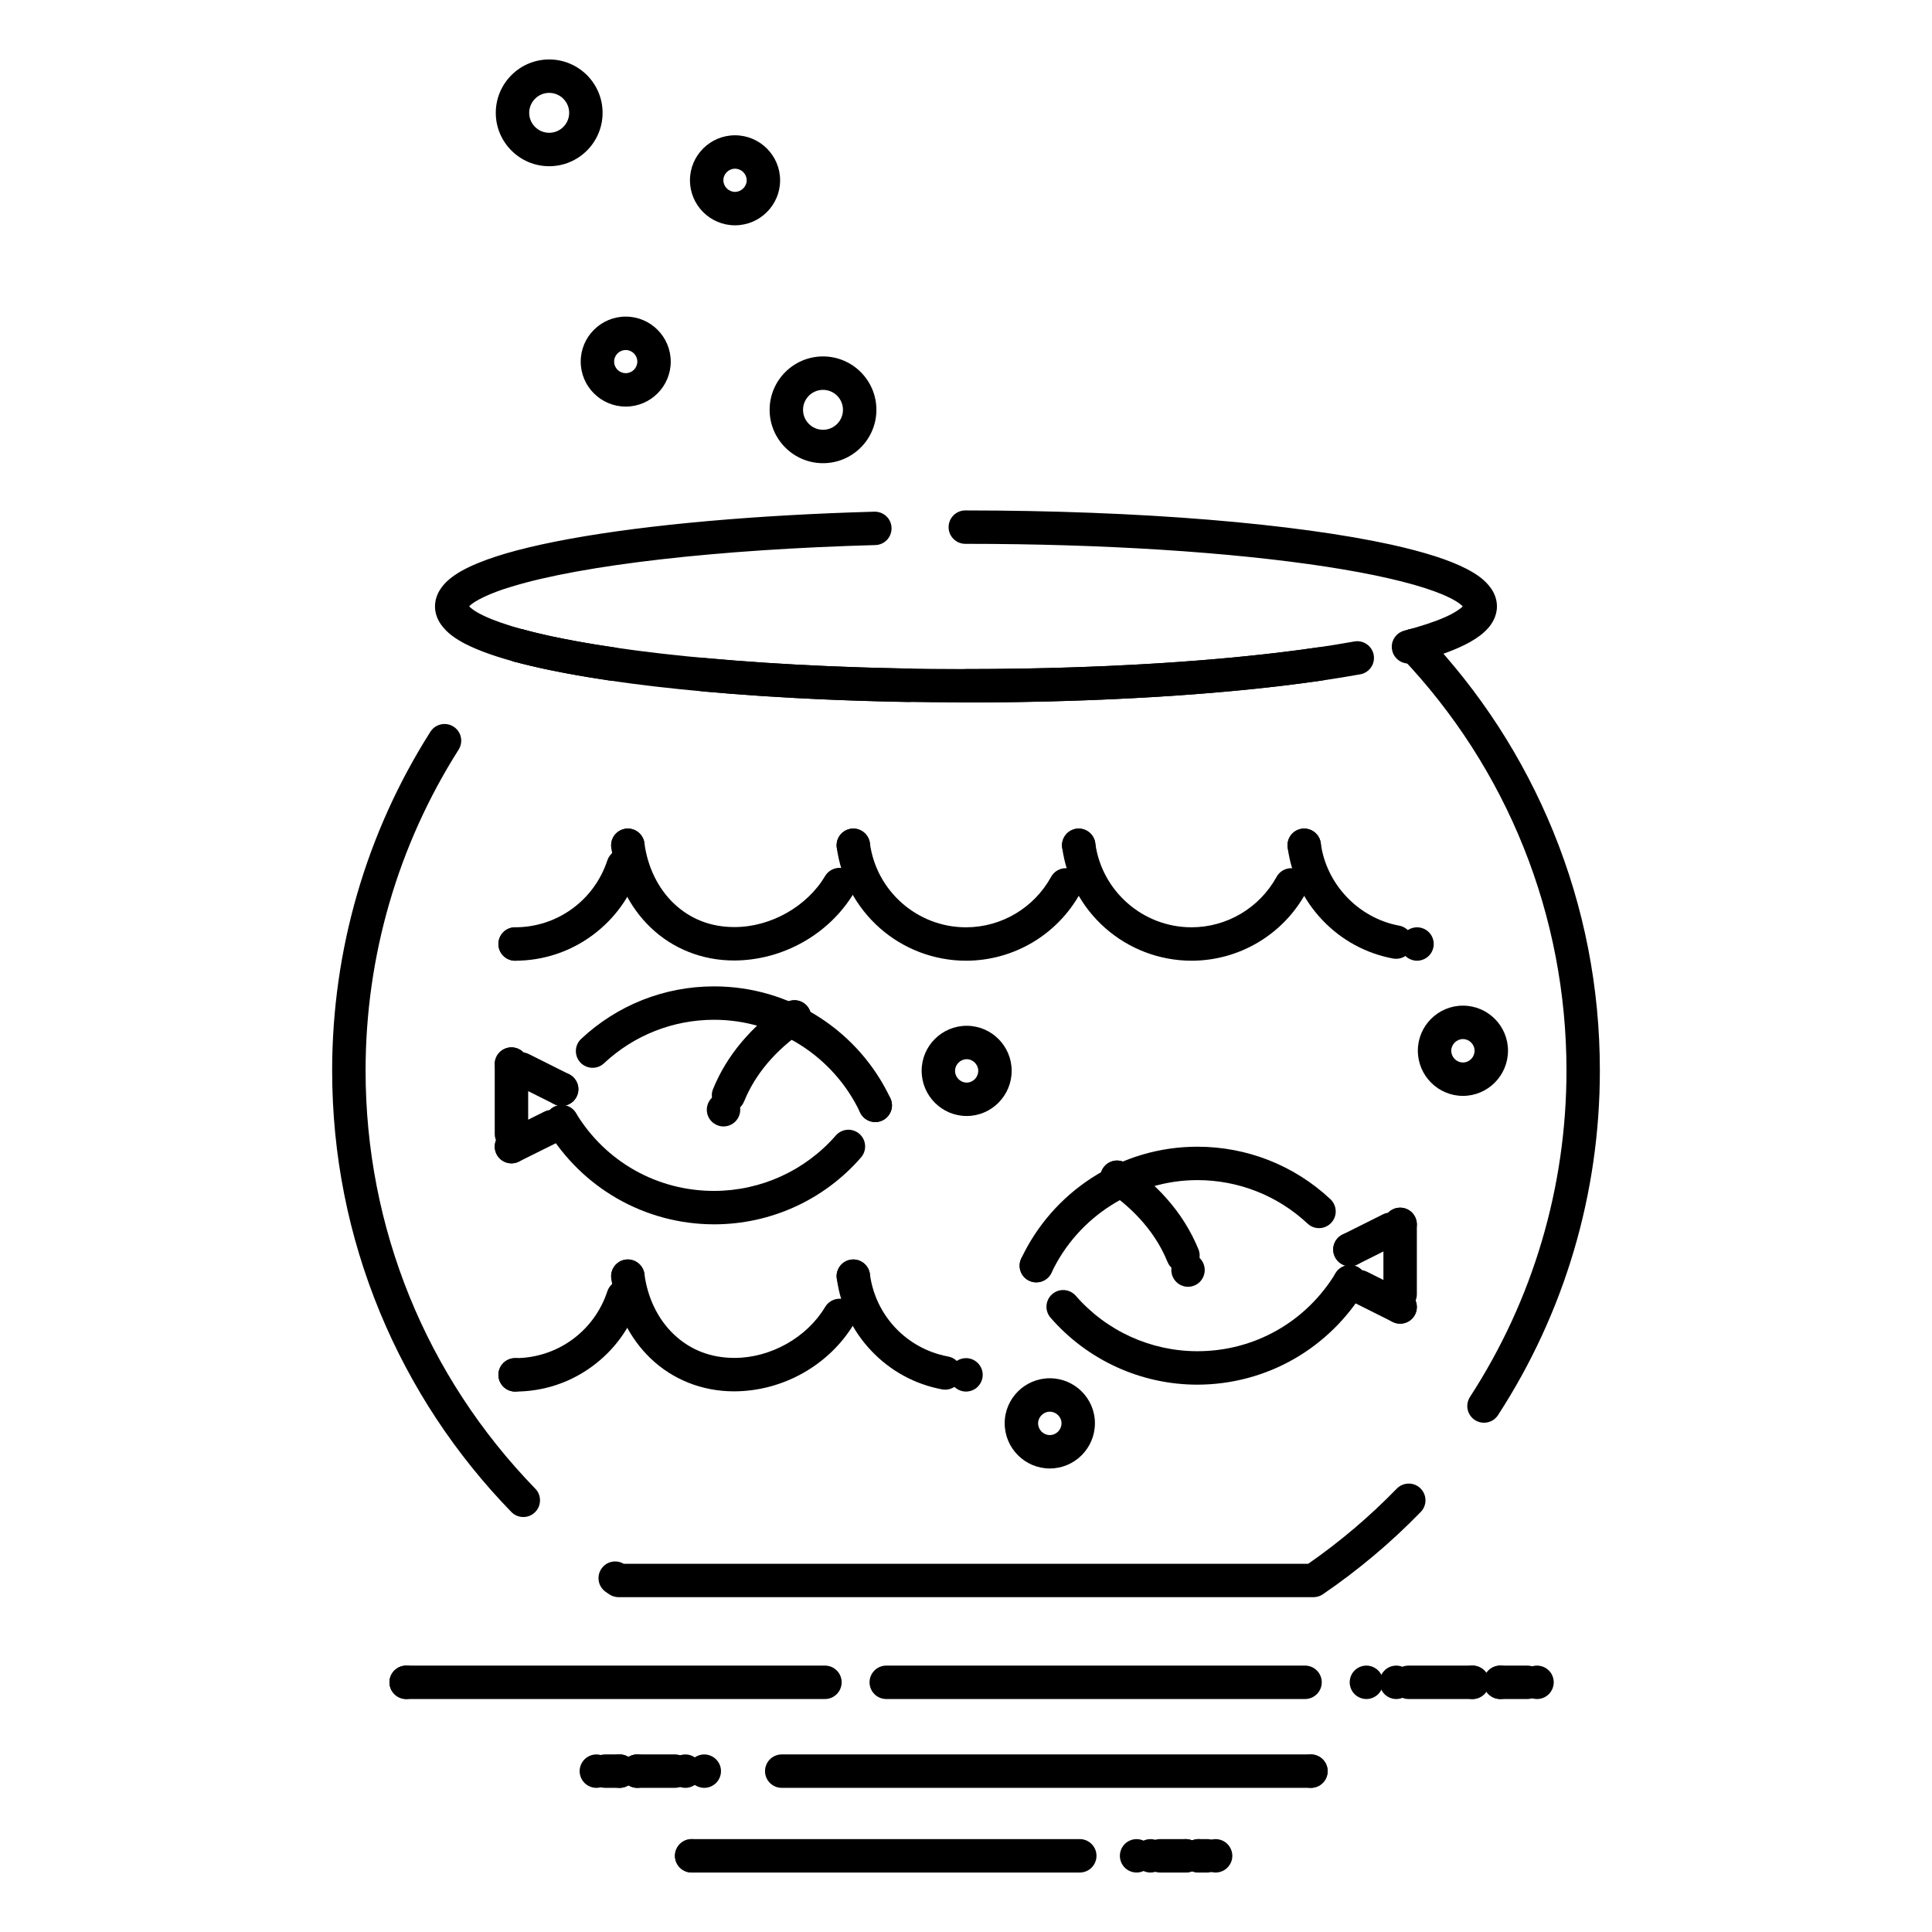 <?xml version="1.0" encoding="UTF-8"?>
<!-- Uploaded to: ICON Repo, www.svgrepo.com, Generator: ICON Repo Mixer Tools -->
<svg fill="#000000" width="800px" height="800px" version="1.1" viewBox="144 144 512 512" xmlns="http://www.w3.org/2000/svg">
 <g>
  <path d="m518.56 319.52c-1.172 0-2.312-0.473-3.137-1.301-0.816-0.828-1.289-1.969-1.289-3.129 0-1.172 0.473-2.312 1.289-3.129 0.828-0.828 1.969-1.297 3.137-1.297 1.16 0 2.301 0.473 3.129 1.297 0.816 0.816 1.301 1.957 1.301 3.129 0 1.16-0.48 2.301-1.301 3.129-0.828 0.828-1.969 1.301-3.129 1.301z"/>
  <path d="m537.27 521.04c-0.855 0-1.684-0.246-2.41-0.711-1.25-0.816-2.008-2.195-2.019-3.699 0-0.855 0.246-1.703 0.719-2.43 16.727-25.754 25.562-55.656 25.574-86.484-0.012-40.984-15.559-79.902-43.789-109.58v-0.012c-0.816-0.855-1.242-1.977-1.211-3.16 0.027-1.18 0.512-2.273 1.367-3.09 0.828-0.789 1.918-1.219 3.051-1.219 1.23 0 2.371 0.48 3.207 1.375 7.172 7.527 13.668 15.766 19.316 24.473 5.699 8.797 10.59 18.164 14.543 27.848 8.207 20.121 12.367 41.445 12.359 63.359 0.012 32.551-9.328 64.129-26.992 91.316-0.812 1.262-2.207 2.012-3.715 2.012z"/>
  <path d="m492.07 567.27h-184.14c-0.875 0-1.762-0.273-2.488-0.766-0.305-0.219-0.621-0.422-0.926-0.641-1.199-0.828-1.91-2.184-1.91-3.641 0-0.906 0.266-1.773 0.789-2.519 0.828-1.203 2.184-1.906 3.641-1.906 0.797 0 1.574 0.215 2.254 0.617h181.41c8.414-5.844 16.305-12.547 23.457-19.906 0 0 0.012 0 0.012-0.012 0.848-0.855 1.969-1.332 3.172-1.332 1.16 0 2.254 0.445 3.078 1.25 0.867 0.844 1.34 1.969 1.348 3.168 0 1.16-0.441 2.266-1.258 3.102-7.871 8.105-16.602 15.445-25.938 21.816-0.723 0.496-1.609 0.77-2.496 0.77zm-209.39-21.246c-1.211 0-2.344-0.48-3.18-1.348-7.352-7.559-14.012-15.844-19.816-24.629-5.856-8.875-10.883-18.344-14.938-28.133-8.441-20.379-12.723-41.977-12.723-64.195 0-31.871 8.973-62.879 25.969-89.691 0.02-0.039 0.051-0.078 0.07-0.109 0-0.012 0.012-0.012 0.012-0.02 0.816-1.277 2.215-2.035 3.738-2.035 0.836 0 1.652 0.234 2.363 0.688 1.277 0.809 2.055 2.203 2.055 3.719 0.012 0.844-0.234 1.672-0.688 2.391-16.129 25.418-24.66 54.828-24.66 85.059 0 41.582 15.969 80.934 44.961 110.78 0.012 0 0.012 0.012 0.012 0.012 0.809 0.836 1.258 1.926 1.25 3.098 0 1.203-0.473 2.324-1.34 3.16-0.832 0.816-1.934 1.258-3.086 1.258z"/>
  <path d="m281.48 319.52c-1.172 0-2.312-0.473-3.141-1.301-0.816-0.828-1.289-1.969-1.289-3.129 0-1.172 0.473-2.312 1.289-3.129 0.828-0.828 1.969-1.297 3.141-1.297 1.16 0 2.301 0.473 3.129 1.297 0.828 0.816 1.301 1.957 1.301 3.129 0 1.16-0.473 2.301-1.301 3.129-0.824 0.828-1.969 1.301-3.129 1.301z"/>
  <path d="m384.8 330.03h-0.09c-44.141-0.766-82.195-4.664-104.4-10.676-1.141-0.316-2.086-1.043-2.676-2.078-0.59-1.023-0.738-2.215-0.434-3.356 0.531-1.93 2.281-3.266 4.269-3.266 0.395 0 0.789 0.051 1.172 0.156 21.156 5.777 59.375 9.652 102.23 10.371 2.41 0.039 4.359 2.035 4.348 4.438v0.059c-0.035 2.406-2.023 4.352-4.414 4.352z"/>
  <path d="m400.02 330.17c-2.449 0-4.438-1.988-4.438-4.43 0-2.441 1.988-4.43 4.43-4.43h0.07c39.676 0 77.125-2.668 102.76-7.301l0.062-0.012c2.41-0.434 4.715 1.199 5.144 3.57 0.047 0.258 0.066 0.523 0.066 0.777 0.012 2.144-1.523 3.977-3.641 4.359-26.156 4.734-64.227 7.449-104.44 7.457l-0.012 0.008z"/>
  <path d="m501.73 479.57c-1.16 0-2.301-0.473-3.129-1.301-0.816-0.828-1.297-1.969-1.297-3.129 0-1.172 0.48-2.312 1.297-3.137 0.828-0.816 1.969-1.289 3.129-1.289 1.172 0 2.312 0.473 3.137 1.289 0.816 0.828 1.289 1.969 1.289 3.137 0 1.16-0.473 2.301-1.289 3.129-0.824 0.828-1.965 1.301-3.137 1.301z"/>
  <path d="m501.75 479.57c-1.695 0-3.207-0.945-3.965-2.449-1.094-2.184-0.207-4.852 1.98-5.941l10.703-5.356c0.621-0.312 1.281-0.473 1.977-0.473 1.684 0 3.211 0.934 3.965 2.449 1.09 2.184 0.195 4.852-1.988 5.945l-10.695 5.352c-0.621 0.316-1.289 0.473-1.977 0.473z"/>
  <path d="m515.05 472.91c-1.16 0-2.301-0.473-3.129-1.301s-1.301-1.969-1.301-3.137c0-1.164 0.473-2.301 1.301-3.133 0.828-0.828 1.969-1.297 3.129-1.297 1.172 0 2.312 0.473 3.141 1.297 0.816 0.828 1.289 1.969 1.289 3.133 0 1.168-0.473 2.312-1.289 3.137-0.828 0.828-1.969 1.301-3.141 1.301z"/>
  <path d="m515.05 491.42c-2.438 0-4.43-1.988-4.43-4.43v-18.508c0-2.449 1.988-4.438 4.43-4.438s4.43 1.988 4.43 4.438v18.508c0 2.441-1.988 4.43-4.43 4.43z"/>
  <path d="m515.05 494.79c-1.16 0-2.301-0.473-3.129-1.297-0.828-0.816-1.301-1.957-1.301-3.133 0-1.16 0.473-2.301 1.301-3.129 0.828-0.828 1.969-1.301 3.129-1.301 1.172 0 2.312 0.473 3.141 1.301 0.816 0.828 1.289 1.969 1.289 3.129 0 1.172-0.473 2.312-1.289 3.133-0.828 0.824-1.969 1.297-3.141 1.297z"/>
  <path d="m515.05 494.79c-0.688 0-1.359-0.156-1.977-0.461l-10.707-5.363c-2.184-1.09-3.07-3.758-1.98-5.941 0.758-1.516 2.273-2.449 3.965-2.449 0.688 0 1.355 0.156 1.977 0.473l10.707 5.363c2.184 1.094 3.07 3.758 1.977 5.945-0.75 1.5-2.277 2.434-3.961 2.434z"/>
  <path d="m501.73 488.12c-1.16 0-2.301-0.48-3.129-1.301-0.816-0.828-1.297-1.969-1.297-3.137 0-1.16 0.48-2.301 1.297-3.129 0.828-0.828 1.969-1.301 3.129-1.301 1.172 0 2.312 0.473 3.137 1.301 0.824 0.828 1.301 1.969 1.301 3.129 0 1.168-0.473 2.312-1.301 3.137-0.824 0.82-1.965 1.301-3.137 1.301z"/>
  <path d="m461.32 510.95c-14.918 0-29.098-6.465-38.91-17.742-0.699-0.805-1.09-1.828-1.09-2.891 0-1.289 0.551-2.512 1.527-3.356 0.805-0.699 1.828-1.09 2.902-1.09 1.281 0 2.5 0.559 3.344 1.523 8.129 9.34 19.875 14.691 32.227 14.691 15.086 0 28.77-7.734 36.633-20.695 0 0 0-0.012 0.012-0.012 0.809-1.328 2.215-2.125 3.781-2.125 0.805 0 1.594 0.227 2.293 0.648 1.004 0.609 1.723 1.574 1.996 2.727 0.285 1.152 0.109 2.344-0.512 3.356-4.516 7.457-10.902 13.715-18.461 18.078-7.801 4.504-16.699 6.875-25.742 6.887z"/>
  <path d="m418.64 483.84c-1.16 0-2.305-0.473-3.129-1.289-0.828-0.828-1.297-1.969-1.297-3.137 0-1.16 0.473-2.301 1.297-3.129 0.828-0.828 1.969-1.301 3.129-1.301 1.16 0 2.301 0.473 3.129 1.301 0.828 0.828 1.297 1.969 1.297 3.129 0 1.172-0.473 2.312-1.297 3.137-0.824 0.816-1.965 1.289-3.129 1.289z"/>
  <path d="m418.64 483.84c-0.66 0-1.289-0.141-1.891-0.422-1.074-0.5-1.879-1.387-2.281-2.5-0.395-1.109-0.344-2.32 0.168-3.383 4.102-8.727 10.566-16.117 18.684-21.383 8.344-5.402 18.016-8.262 27.996-8.262 13.164 0 25.684 4.941 35.266 13.914 0.883 0.848 1.398 2.027 1.398 3.25 0 1.121-0.434 2.191-1.199 3.012-0.828 0.895-2.008 1.406-3.227 1.406-1.133 0-2.203-0.422-3.031-1.203-7.941-7.43-18.312-11.523-29.207-11.523-16.461 0-31.637 9.633-38.66 24.551-0.012 0-0.012 0.012-0.012 0.012-0.727 1.535-2.301 2.531-4.004 2.531z"/>
  <path d="m440.04 460.41c-1.16 0-2.301-0.473-3.129-1.301s-1.297-1.969-1.297-3.129c0-1.172 0.473-2.312 1.297-3.137 0.828-0.816 1.969-1.289 3.129-1.289 1.172 0 2.305 0.473 3.129 1.289 0.828 0.828 1.301 1.969 1.301 3.137 0 1.16-0.473 2.301-1.301 3.129-0.812 0.816-1.953 1.301-3.129 1.301z"/>
  <path d="m457.51 481.2c-1.812 0-3.422-1.094-4.102-2.766-3.668-9.082-10.648-15.23-15.863-18.785l-0.012-0.012c-0.973-0.672-1.633-1.672-1.852-2.836-0.215-1.16 0.031-2.34 0.699-3.316 0.828-1.211 2.191-1.93 3.66-1.93 0.883 0 1.75 0.266 2.488 0.766 3.984 2.727 7.527 5.805 10.516 9.16 3.691 4.133 6.562 8.711 8.562 13.609 0.215 0.543 0.324 1.102 0.324 1.672 0 1.812-1.086 3.414-2.754 4.094-0.535 0.227-1.094 0.344-1.668 0.344z"/>
  <path d="m458.84 485.01c-1.16 0-2.305-0.473-3.129-1.301-0.828-0.828-1.297-1.969-1.297-3.129 0-1.172 0.473-2.312 1.297-3.137 0.828-0.824 1.969-1.289 3.129-1.289 1.172 0 2.312 0.465 3.137 1.289 0.816 0.828 1.289 1.969 1.289 3.137 0 1.152-0.473 2.293-1.289 3.129-0.828 0.832-1.969 1.301-3.137 1.301z"/>
  <path d="m292.85 437.08c-1.172 0-2.301-0.473-3.129-1.297-0.828-0.828-1.301-1.969-1.301-3.129s0.473-2.301 1.301-3.129c0.816-0.828 1.957-1.301 3.129-1.301 1.172 0 2.312 0.473 3.129 1.301 0.828 0.828 1.301 1.969 1.301 3.129s-0.473 2.301-1.301 3.129c-0.828 0.824-1.969 1.297-3.129 1.297z"/>
  <path d="m292.85 437.08c-0.699 0-1.359-0.156-1.988-0.473l-10.695-5.352c-2.184-1.094-3.07-3.758-1.977-5.945 0.758-1.504 2.273-2.449 3.965-2.449 0.688 0 1.359 0.156 1.977 0.473l10.695 5.352c2.184 1.102 3.078 3.769 1.977 5.945-0.746 1.516-2.273 2.449-3.953 2.449z"/>
  <path d="m279.54 430.42c-1.16 0-2.301-0.473-3.129-1.301s-1.301-1.969-1.301-3.129c0-1.172 0.473-2.312 1.301-3.133 0.828-0.828 1.969-1.297 3.129-1.297 1.172 0 2.312 0.473 3.129 1.297 0.828 0.816 1.301 1.957 1.301 3.133 0 1.16-0.473 2.301-1.301 3.129-0.816 0.828-1.957 1.301-3.129 1.301z"/>
  <path d="m279.54 448.93c-2.441 0-4.43-1.988-4.43-4.43v-18.508c0-2.441 1.988-4.43 4.43-4.43s4.43 1.988 4.43 4.43v18.508c0 2.441-1.988 4.43-4.43 4.43z"/>
  <path d="m279.54 452.3c-1.16 0-2.301-0.473-3.129-1.297-0.828-0.828-1.301-1.969-1.301-3.141 0-1.16 0.473-2.301 1.301-3.129s1.969-1.289 3.129-1.289c1.172 0 2.312 0.465 3.129 1.289 0.828 0.828 1.301 1.969 1.301 3.129 0 1.172-0.473 2.316-1.301 3.141-0.816 0.824-1.957 1.297-3.129 1.297z"/>
  <path d="m279.55 452.3c-1.703 0-3.219-0.945-3.977-2.469-1.082-2.184-0.188-4.852 1.996-5.934l10.695-5.305c0.621-0.305 1.277-0.461 1.969-0.461 1.691 0 3.219 0.945 3.965 2.461 0.531 1.062 0.609 2.262 0.234 3.383-0.383 1.125-1.172 2.027-2.234 2.551l-10.695 5.312c-0.613 0.305-1.273 0.461-1.953 0.461z"/>
  <path d="m292.85 445.7c-1.16 0-2.301-0.473-3.129-1.297-0.828-0.816-1.301-1.957-1.301-3.129s0.473-2.312 1.301-3.129c0.828-0.828 1.957-1.301 3.129-1.301 1.16 0 2.301 0.473 3.129 1.301s1.301 1.969 1.301 3.129c0 1.172-0.473 2.301-1.301 3.129-0.828 0.82-1.969 1.297-3.129 1.297z"/>
  <path d="m333.26 468.46v-0.047l-0.012 0.047c-9.055 0-17.957-2.383-25.75-6.875-7.559-4.348-13.922-10.578-18.43-18.02h-0.012c-1.258-2.098-0.59-4.82 1.496-6.09 0.688-0.414 1.484-0.641 2.281-0.641 1.566 0 2.981 0.801 3.797 2.137 7.832 12.918 21.52 20.633 36.605 20.633 12.387-0.012 24.148-5.363 32.266-14.691 0.848-0.965 2.055-1.523 3.344-1.523 1.062 0 2.098 0.395 2.902 1.09 0.973 0.844 1.523 2.066 1.523 3.344 0 1.062-0.383 2.094-1.082 2.902-9.781 11.273-23.973 17.734-38.93 17.734z"/>
  <path d="m375.95 441.36c-1.172 0-2.312-0.473-3.141-1.301-0.816-0.828-1.289-1.969-1.289-3.129 0-1.172 0.473-2.312 1.289-3.137 0.828-0.816 1.969-1.289 3.141-1.289 1.16 0 2.301 0.473 3.129 1.289 0.828 0.828 1.301 1.969 1.301 3.137 0 1.16-0.473 2.301-1.301 3.129-0.824 0.828-1.969 1.301-3.129 1.301z"/>
  <path d="m375.95 441.36c-1.711 0-3.285-1.004-4.016-2.547-7.027-14.918-22.207-24.562-38.68-24.562-10.883 0-21.246 4.094-29.195 11.535-0.816 0.766-1.898 1.191-3.019 1.191-1.219 0-2.402-0.512-3.238-1.398-0.766-0.828-1.191-1.902-1.191-3.019-0.012-1.219 0.5-2.402 1.398-3.238 9.586-8.984 22.09-13.922 35.219-13.922h0.02c9.988 0 19.672 2.863 28.016 8.266 8.129 5.266 14.594 12.656 18.695 21.383v0.012c0.5 1.062 0.562 2.266 0.156 3.375-0.402 1.113-1.211 2.008-2.281 2.512-0.594 0.266-1.234 0.414-1.883 0.414z"/>
  <path d="m354.53 417.93c-1.172 0-2.312-0.473-3.129-1.301-0.828-0.828-1.301-1.969-1.301-3.129 0-1.172 0.473-2.312 1.301-3.137 0.828-0.816 1.969-1.289 3.129-1.289 1.172 0 2.301 0.473 3.129 1.289 0.828 0.828 1.301 1.969 1.301 3.137 0 1.16-0.473 2.301-1.301 3.129-0.816 0.824-1.957 1.301-3.129 1.301z"/>
  <path d="m337.06 438.71c-0.562 0-1.121-0.109-1.652-0.324-1.672-0.68-2.766-2.281-2.766-4.094-0.012-0.57 0.098-1.129 0.316-1.664 0 0 0-0.012 0.012-0.012 0.012-0.027 0.02-0.059 0.031-0.09 3.602-8.805 9.996-16.434 19.012-22.672 0-0.012 0.012-0.012 0.012-0.012 0.738-0.512 1.605-0.777 2.508-0.777 1.457 0 2.812 0.711 3.641 1.906 1.387 2.008 0.887 4.773-1.121 6.16-7.598 5.246-12.93 11.551-15.844 18.734-0.012 0.027-0.02 0.051-0.031 0.07 0 0 0 0.012-0.012 0.012-0.684 1.676-2.297 2.762-4.106 2.762z"/>
  <path d="m335.74 442.52c-1.16 0-2.301-0.473-3.129-1.301-0.828-0.816-1.301-1.957-1.301-3.129 0-1.16 0.473-2.301 1.301-3.129s1.969-1.301 3.129-1.301c1.172 0 2.312 0.473 3.129 1.301 0.828 0.828 1.301 1.969 1.301 3.129 0 1.172-0.473 2.312-1.301 3.129-0.816 0.828-1.957 1.301-3.129 1.301z"/>
  <path d="m280.51 398.6c-1.16 0-2.301-0.473-3.129-1.297-0.828-0.828-1.301-1.969-1.301-3.129 0-1.172 0.473-2.312 1.301-3.137 0.828-0.816 1.957-1.289 3.129-1.289 1.16 0 2.301 0.473 3.129 1.289 0.828 0.828 1.301 1.969 1.301 3.137 0 1.16-0.473 2.305-1.301 3.129s-1.969 1.297-3.129 1.297z"/>
  <path d="m280.51 398.6c-2.441 0-4.43-1.988-4.43-4.43 0-2.438 1.988-4.43 4.43-4.43h0.02c11.121 0 20.918-7.113 24.414-17.711 0.59-1.82 2.281-3.039 4.203-3.039 0.473 0 0.934 0.078 1.387 0.219 1.82 0.609 3.051 2.301 3.039 4.231 0 0.461-0.078 0.926-0.227 1.367-2.242 6.859-6.523 12.754-12.359 17.062-5.953 4.387-13.039 6.723-20.457 6.731h-0.02z"/>
  <path d="m310.39 372.43c-1.172 0-2.312-0.473-3.129-1.297-0.828-0.816-1.301-1.957-1.301-3.129 0-1.16 0.473-2.301 1.301-3.129 0.816-0.828 1.957-1.301 3.129-1.301 1.16 0 2.301 0.473 3.129 1.301s1.301 1.969 1.301 3.129c0 1.172-0.473 2.312-1.301 3.129-0.828 0.824-1.969 1.297-3.129 1.297z"/>
  <path d="m338.58 398.54h-0.07c-8.383 0-16.227-3.109-22.102-8.758-5.629-5.391-9.328-12.922-10.41-21.195-0.156-1.172 0.148-2.332 0.875-3.277 0.719-0.934 1.762-1.535 2.934-1.695 2.402-0.324 4.656 1.426 4.969 3.809 0.828 6.297 3.582 11.965 7.754 15.961 4.379 4.164 9.781 6.289 16.051 6.297h0.098c9.566 0 19.199-5.441 23.988-13.539 0.797-1.328 2.254-2.156 3.809-2.156 0.797 0 1.586 0.219 2.262 0.621 1.34 0.809 2.176 2.273 2.164 3.828-0.012 0.789-0.227 1.566-0.629 2.254-3.199 5.305-7.812 9.781-13.363 12.93-5.625 3.199-11.961 4.902-18.328 4.922z"/>
  <path d="m370.14 372.43c-1.172 0-2.312-0.473-3.141-1.297-0.816-0.816-1.289-1.957-1.289-3.129 0-1.16 0.473-2.301 1.289-3.129 0.828-0.828 1.969-1.301 3.141-1.301 1.16 0 2.301 0.473 3.129 1.301 0.828 0.828 1.301 1.969 1.301 3.129 0 1.172-0.473 2.312-1.301 3.129-0.828 0.824-1.969 1.297-3.129 1.297z"/>
  <path d="m400 398.6c-8.422-0.012-16.551-3.09-22.859-8.668-6.258-5.531-10.301-13.117-11.395-21.344-0.316-2.422 1.398-4.644 3.816-4.969 2.402-0.324 4.656 1.426 4.969 3.809 1.672 12.723 12.605 22.316 25.445 22.316h0.023c9.375 0 18.02-5.125 22.555-13.371 0.777-1.406 2.266-2.293 3.875-2.293 0.75 0 1.477 0.188 2.137 0.551 1.418 0.777 2.301 2.273 2.293 3.906 0 0.727-0.188 1.457-0.551 2.106-6.074 11.07-17.684 17.949-30.309 17.957z"/>
  <path d="m429.87 372.43c-1.16 0-2.301-0.473-3.129-1.297-0.828-0.816-1.301-1.957-1.301-3.129 0-1.16 0.473-2.301 1.301-3.129 0.828-0.828 1.969-1.301 3.129-1.301 1.172 0 2.312 0.473 3.129 1.301 0.828 0.828 1.297 1.969 1.297 3.129 0 1.172-0.473 2.312-1.297 3.129-0.824 0.824-1.965 1.297-3.129 1.297z"/>
  <path d="m459.77 398.6c-8.441-0.012-16.57-3.09-22.887-8.668-6.258-5.531-10.305-13.105-11.395-21.344-0.156-1.172 0.156-2.332 0.875-3.277 0.719-0.934 1.762-1.535 2.93-1.695 2.398-0.312 4.652 1.426 4.969 3.809 1.684 12.723 12.633 22.316 25.484 22.316h0.02c9.34 0 17.957-5.098 22.504-13.293l0.039-0.066v-0.012c0.777-1.414 2.262-2.293 3.875-2.293 0.746 0 1.477 0.195 2.137 0.551 1.418 0.789 2.301 2.281 2.293 3.906 0 0.738-0.195 1.465-0.551 2.106-6.066 11.074-17.676 17.953-30.293 17.961z"/>
  <path d="m489.63 372.43c-1.16 0-2.301-0.473-3.129-1.297-0.828-0.816-1.301-1.957-1.301-3.129 0-1.16 0.473-2.301 1.301-3.129 0.816-0.828 1.957-1.301 3.129-1.301 1.16 0 2.312 0.473 3.129 1.301 0.828 0.828 1.301 1.969 1.301 3.129 0 1.172-0.473 2.312-1.301 3.129-0.828 0.824-1.969 1.297-3.129 1.297z"/>
  <path d="m514 398.09c-0.277 0-0.543-0.02-0.816-0.07-7.184-1.336-13.656-4.859-18.727-10.176-5.066-5.332-8.254-11.992-9.219-19.258-0.324-2.422 1.387-4.644 3.809-4.969 2.402-0.305 4.656 1.426 4.969 3.809 1.426 10.883 9.98 19.887 20.789 21.883 2.086 0.383 3.602 2.203 3.625 4.32 0 0.277-0.031 0.562-0.078 0.836-0.395 2.102-2.215 3.625-4.352 3.625z"/>
  <path d="m519.53 398.6c-1.16 0-2.301-0.473-3.129-1.297-0.828-0.828-1.297-1.969-1.297-3.129 0-1.172 0.473-2.312 1.297-3.137 0.828-0.816 1.969-1.289 3.129-1.289 1.172 0 2.312 0.473 3.129 1.289 0.828 0.828 1.297 1.969 1.297 3.137 0 1.16-0.473 2.305-1.297 3.129-0.828 0.824-1.969 1.297-3.129 1.297z"/>
  <path d="m280.51 512.78c-1.16 0-2.301-0.473-3.129-1.301-0.828-0.828-1.301-1.969-1.301-3.129 0-1.172 0.473-2.312 1.301-3.129 0.816-0.828 1.957-1.301 3.129-1.301 1.16 0 2.301 0.473 3.129 1.301 0.828 0.816 1.301 1.957 1.301 3.129 0 1.16-0.473 2.301-1.301 3.129s-1.969 1.301-3.129 1.301z"/>
  <path d="m280.51 512.78c-2.441 0-4.43-1.988-4.43-4.43 0-2.441 1.988-4.43 4.43-4.43 11.148 0 20.961-7.113 24.434-17.691 0.602-1.828 2.281-3.051 4.203-3.051 0.473 0 0.934 0.07 1.379 0.219 1.832 0.598 3.059 2.301 3.059 4.219-0.012 0.465-0.078 0.926-0.227 1.367-2.242 6.867-6.523 12.773-12.367 17.082-5.957 4.394-13.043 6.715-20.48 6.715z"/>
  <path d="m310.39 486.63c-1.172 0-2.312-0.473-3.129-1.301-0.828-0.828-1.301-1.969-1.301-3.129 0-1.16 0.473-2.301 1.289-3.129 0.828-0.828 1.969-1.301 3.141-1.301 1.16 0 2.301 0.473 3.129 1.301 0.828 0.828 1.301 1.969 1.301 3.129 0 1.16-0.473 2.301-1.301 3.129s-1.969 1.301-3.129 1.301z"/>
  <path d="m338.58 512.72h-0.07c-8.383 0-16.234-3.098-22.102-8.738-5.629-5.383-9.328-12.91-10.41-21.207-0.156-1.172 0.148-2.34 0.875-3.277 0.719-0.934 1.762-1.535 2.934-1.695 2.391-0.312 4.656 1.418 4.969 3.809 0.828 6.316 3.582 11.984 7.754 15.969 4.367 4.152 9.77 6.266 16.051 6.277h0.109c9.504 0 19.121-5.391 23.922-13.41 0.031-0.039 0.051-0.078 0.07-0.109 0-0.012 0.012-0.012 0.012-0.02 0.797-1.32 2.254-2.144 3.797-2.144 0.797 0 1.574 0.219 2.262 0.621 1.34 0.805 2.164 2.273 2.164 3.828-0.012 0.789-0.227 1.566-0.629 2.242-3.188 5.312-7.812 9.789-13.371 12.949-5.625 3.195-11.961 4.887-18.336 4.906z"/>
  <path d="m370.14 486.63c-1.172 0-2.312-0.473-3.129-1.301-0.828-0.828-1.301-1.969-1.301-3.129 0-1.16 0.473-2.301 1.301-3.129 0.816-0.828 1.957-1.301 3.129-1.301 1.16 0 2.301 0.473 3.129 1.301 0.828 0.828 1.301 1.969 1.301 3.129 0 1.16-0.473 2.301-1.301 3.129-0.828 0.828-1.969 1.301-3.129 1.301z"/>
  <path d="m394.48 512.27c-0.266 0-0.543-0.02-0.809-0.07-7.184-1.336-13.648-4.852-18.695-10.152-5.078-5.324-8.266-11.984-9.219-19.266h-0.012c-0.316-2.418 1.398-4.652 3.816-4.969 2.402-0.324 4.656 1.426 4.969 3.809 1.438 10.992 9.723 19.77 20.613 21.844 0.039 0.012 0.09 0.02 0.129 0.031h0.02c2.078 0.391 3.602 2.203 3.609 4.32 0 0.277-0.031 0.562-0.078 0.84-0.375 2.098-2.207 3.613-4.344 3.613z"/>
  <path d="m400 512.78c-1.16 0-2.301-0.473-3.129-1.301s-1.301-1.969-1.301-3.129c0-1.172 0.473-2.312 1.301-3.129 0.828-0.828 1.969-1.301 3.129-1.301 1.172 0 2.312 0.473 3.129 1.301 0.828 0.816 1.301 1.957 1.301 3.129 0 1.16-0.473 2.301-1.301 3.129-0.816 0.828-1.961 1.301-3.129 1.301z"/>
  <path d="m400 330.17c-24.68 0-48.887-1.035-70.004-2.973-0.051-0.012-0.098-0.012-0.137-0.012-0.012 0-0.012-0.012-0.012-0.012-2.301-0.219-4.023-2.117-4.016-4.418 0-0.129 0.012-0.266 0.02-0.395 0.227-2.43 2.391-4.231 4.82-4.004 20.879 1.93 44.859 2.953 69.324 2.953h0.051c34.785 0 67.828-2.035 93.027-5.727 2.41-0.344 4.676 1.367 5.027 3.738 0.031 0.207 0.039 0.414 0.039 0.621 0.02 2.195-1.617 4.082-3.789 4.398-25.621 3.75-59.137 5.816-94.352 5.828zm-93.559-5.758c-0.207 0-0.422-0.012-0.641-0.039-18.5-2.734-31.113-5.945-38.594-9.789-2.312-1.23-4.684-2.715-6.394-5.164-0.992-1.426-1.543-3.109-1.535-4.723 0.031-3.324 2.066-5.738 3.769-7.164 1.871-1.566 4.191-2.883 7.527-4.269 5.863-2.422 13.883-4.535 24.5-6.477 20.703-3.769 49.348-6.316 80.641-7.184 2.469-0.051 4.488 1.852 4.555 4.301v0.117c0 2.422-1.891 4.367-4.309 4.43-41.516 1.133-77.551 5.246-96.383 11.02-5.824 1.711-10.008 3.875-11.148 5.125-0.031 0.039-0.059 0.066-0.09 0.098 0.156 0.168 0.461 0.461 0.945 0.809 1.484 1.102 4.184 2.371 7.391 3.484 6.996 2.461 17.504 4.754 30.406 6.621 2.144 0.316 3.769 2.184 3.789 4.348 0 0.227-0.02 0.453-0.051 0.672-0.316 2.164-2.195 3.785-4.379 3.785zm210.82-4.566c-2.016 0-3.777-1.367-4.281-3.316-0.098-0.363-0.148-0.738-0.148-1.113-0.012-2.016 1.359-3.777 3.316-4.289 4.359-1.129 8.109-2.371 10.824-3.582 2.363-1.031 4.062-2.195 4.664-2.844-0.148-0.168-0.402-0.414-0.797-0.707-1.367-1.043-3.836-2.254-6.789-3.316-6.496-2.371-16.305-4.606-28.359-6.465-25.504-3.926-59.473-6.09-95.645-6.09h-0.031c-0.051 0.02-0.109 0-0.156 0h-0.02-0.02c-2.441 0-4.43-1.977-4.43-4.418 0-2.449 1.988-4.438 4.43-4.438h0.18c22.516 0.012 44.781 0.855 64.414 2.469 19.098 1.566 35.828 3.856 48.383 6.621 8.824 1.969 15.328 4.055 19.875 6.406 2.41 1.27 4.871 2.793 6.594 5.344 0.934 1.398 1.445 3.019 1.438 4.586 0.012 2.754-1.496 4.832-2.391 5.824-1.219 1.359-2.715 2.5-4.859 3.699-3.641 2.008-8.434 3.75-15.066 5.481-0.375 0.102-0.75 0.148-1.125 0.148z"/>
  <path d="m362.11 266.75c-7.805 0-14.152-6.344-14.152-14.145 0-7.801 6.352-14.148 14.152-14.148 7.797 0 14.145 6.348 14.145 14.148 0 7.801-6.344 14.145-14.145 14.145zm0-19.434c-2.922 0-5.297 2.375-5.297 5.293 0 2.914 2.379 5.289 5.297 5.289 2.914 0 5.285-2.371 5.285-5.289 0.004-2.922-2.371-5.293-5.285-5.293z"/>
  <path d="m309.83 251.75c-6.582 0-11.934-5.348-11.934-11.918 0-6.578 5.356-11.93 11.934-11.93 6.574 0 11.922 5.352 11.922 11.93 0 6.57-5.348 11.918-11.922 11.918zm0-14.992c-1.699 0-3.078 1.379-3.078 3.074 0 1.691 1.379 3.062 3.078 3.062 1.691 0 3.066-1.375 3.066-3.062 0-1.695-1.375-3.074-3.066-3.074z"/>
  <path d="m338.78 203.71c-6.582 0-11.934-5.352-11.934-11.926 0-6.578 5.352-11.93 11.934-11.93 6.594 0 11.957 5.352 11.957 11.93 0 6.574-5.367 11.926-11.957 11.926zm0-15c-1.699 0-3.078 1.379-3.078 3.074 0 1.664 1.41 3.066 3.078 3.066 1.68 0 3.102-1.406 3.102-3.066-0.004-1.695-1.395-3.074-3.102-3.074z"/>
  <path d="m531.7 434.42c-6.594 0-11.957-5.375-11.957-11.984 0-6.578 5.363-11.93 11.957-11.93 6.582 0 11.934 5.352 11.934 11.93 0 6.609-5.356 11.984-11.934 11.984zm0-15.055c-1.68 0-3.102 1.41-3.102 3.074 0 1.723 1.391 3.129 3.102 3.129 1.699 0 3.078-1.402 3.078-3.129 0-1.668-1.41-3.074-3.078-3.074z"/>
  <path d="m422.21 533.16c-6.594 0-11.957-5.375-11.957-11.984 0-6.574 5.363-11.922 11.957-11.922s11.957 5.348 11.957 11.922c0 6.609-5.363 11.984-11.957 11.984zm0-15.047c-1.68 0-3.102 1.406-3.102 3.066 0 1.723 1.391 3.129 3.102 3.129 1.711 0 3.102-1.402 3.102-3.129 0-1.664-1.422-3.066-3.102-3.066z"/>
  <path d="m400.18 439.75c-6.582 0-11.934-5.375-11.934-11.98 0-6.578 5.352-11.926 11.934-11.926 6.574 0 11.922 5.352 11.922 11.926 0 6.606-5.352 11.98-11.922 11.98zm0-15.051c-1.668 0-3.078 1.406-3.078 3.07 0 1.723 1.379 3.125 3.078 3.125 1.691 0 3.066-1.402 3.066-3.125 0-1.664-1.406-3.07-3.066-3.07z"/>
  <path d="m251.64 594.26c-1.16 0-2.301-0.473-3.129-1.301-0.828-0.816-1.301-1.957-1.301-3.129s0.473-2.312 1.301-3.133c0.828-0.828 1.969-1.297 3.129-1.297 1.172 0 2.312 0.473 3.129 1.297 0.828 0.816 1.301 1.969 1.301 3.133 0 1.172-0.473 2.301-1.301 3.129-0.816 0.828-1.957 1.301-3.129 1.301z"/>
  <path d="m362.62 594.26h-110.98c-2.441 0-4.43-1.988-4.43-4.43 0-2.438 1.988-4.43 4.43-4.43h110.98c2.441 0 4.43 1.988 4.43 4.43-0.004 2.441-1.992 4.43-4.43 4.43z"/>
  <path d="m489.85 594.26h-110.98c-2.441 0-4.43-1.988-4.43-4.43 0-2.438 1.988-4.43 4.43-4.43h110.98c2.438 0 4.43 1.988 4.43 4.43s-1.988 4.43-4.43 4.43z"/>
  <path d="m506.11 594.26c-1.172 0-2.312-0.473-3.137-1.301-0.816-0.828-1.289-1.957-1.289-3.129 0-1.164 0.473-2.312 1.289-3.133 0.828-0.828 1.969-1.297 3.137-1.297 1.16 0 2.301 0.473 3.129 1.297 0.828 0.816 1.301 1.969 1.301 3.133 0 1.172-0.473 2.301-1.301 3.129s-1.969 1.301-3.129 1.301z"/>
  <path d="m534.23 594.26c-1.16 0-2.301-0.473-3.129-1.301-0.828-0.816-1.301-1.957-1.301-3.129s0.473-2.312 1.301-3.133c0.828-0.828 1.969-1.297 3.129-1.297 1.16 0 2.301 0.473 3.129 1.297 0.828 0.816 1.301 1.969 1.301 3.133 0 1.172-0.473 2.301-1.301 3.129s-1.969 1.301-3.129 1.301z"/>
  <path d="m534.23 594.26h-16.945c-2.441 0-4.43-1.988-4.43-4.43 0-2.438 1.988-4.43 4.43-4.43h16.945c2.438 0 4.43 1.988 4.43 4.43s-1.988 4.43-4.43 4.43z"/>
  <path d="m514.03 594.26c-1.172 0-2.312-0.473-3.129-1.301-0.828-0.828-1.297-1.957-1.297-3.129 0-1.164 0.473-2.312 1.297-3.133 0.816-0.828 1.957-1.297 3.129-1.297 1.16 0 2.301 0.473 3.129 1.297 0.828 0.816 1.301 1.957 1.301 3.133 0 1.172-0.473 2.312-1.301 3.129-0.828 0.828-1.969 1.301-3.129 1.301z"/>
  <path d="m541.59 594.26c-1.172 0-2.312-0.473-3.137-1.301-0.816-0.816-1.297-1.957-1.297-3.129 0-1.164 0.48-2.312 1.297-3.133 0.828-0.828 1.969-1.297 3.137-1.297 1.16 0 2.305 0.473 3.129 1.297 0.828 0.816 1.297 1.969 1.297 3.133 0 1.172-0.473 2.301-1.297 3.129-0.824 0.828-1.969 1.301-3.129 1.301z"/>
  <path d="m548.74 594.26h-7.164c-2.438 0-4.43-1.988-4.43-4.43 0-2.438 1.988-4.43 4.43-4.43h7.164c2.438 0 4.43 1.988 4.43 4.43-0.004 2.441-1.988 4.43-4.43 4.43z"/>
  <path d="m551.33 594.26c-1.16 0-2.301-0.473-3.129-1.301-0.828-0.816-1.301-1.957-1.301-3.129s0.473-2.312 1.301-3.133c0.828-0.828 1.969-1.297 3.129-1.297s2.305 0.473 3.129 1.297c0.828 0.816 1.297 1.969 1.297 3.133 0 1.172-0.473 2.301-1.297 3.129-0.816 0.828-1.957 1.301-3.129 1.301z"/>
  <path d="m491.41 617.8c-1.172 0-2.312-0.473-3.129-1.297-0.828-0.828-1.297-1.969-1.297-3.129 0-1.172 0.473-2.312 1.297-3.129 0.816-0.828 1.957-1.301 3.129-1.301 1.16 0 2.301 0.473 3.129 1.301s1.301 1.969 1.301 3.129-0.473 2.305-1.301 3.129c-0.816 0.824-1.969 1.297-3.129 1.297z"/>
  <path d="m491.41 617.8h-140.24c-2.441 0-4.43-1.988-4.43-4.43 0-2.438 1.988-4.43 4.43-4.43l140.24 0.004c2.438 0 4.43 1.988 4.43 4.43-0.004 2.438-1.988 4.426-4.43 4.426z"/>
  <path d="m330.64 617.8c-1.172 0-2.312-0.473-3.129-1.297-0.828-0.828-1.301-1.969-1.301-3.129 0-1.172 0.473-2.312 1.301-3.129 0.816-0.828 1.957-1.301 3.129-1.301 1.16 0 2.301 0.473 3.129 1.301 0.828 0.816 1.301 1.957 1.301 3.129 0 1.16-0.473 2.305-1.301 3.129-0.828 0.824-1.969 1.297-3.129 1.297z"/>
  <path d="m312.88 617.8c-1.172 0-2.312-0.473-3.141-1.297-0.816-0.828-1.289-1.969-1.289-3.129 0-1.172 0.473-2.312 1.289-3.129 0.828-0.828 1.969-1.301 3.141-1.301 1.16 0 2.301 0.473 3.129 1.301 0.828 0.816 1.301 1.957 1.301 3.129 0 1.16-0.473 2.305-1.301 3.129-0.824 0.824-1.965 1.297-3.129 1.297z"/>
  <path d="m322.84 617.8h-9.957c-2.441 0-4.43-1.988-4.43-4.43 0-2.438 1.988-4.43 4.43-4.43h9.957c2.441 0 4.43 1.988 4.43 4.43-0.004 2.441-1.992 4.43-4.43 4.43z"/>
  <path d="m325.63 617.8c-1.172 0-2.312-0.473-3.129-1.297-0.828-0.816-1.301-1.957-1.301-3.129s0.473-2.312 1.301-3.129c0.816-0.828 1.957-1.301 3.129-1.301 1.16 0 2.301 0.473 3.129 1.301 0.828 0.828 1.301 1.969 1.301 3.129s-0.473 2.305-1.301 3.129c-0.828 0.824-1.969 1.297-3.129 1.297z"/>
  <path d="m308.21 617.8c-1.172 0-2.312-0.473-3.129-1.297-0.828-0.828-1.301-1.969-1.301-3.129s0.473-2.301 1.301-3.129c0.816-0.828 1.957-1.301 3.129-1.301 1.16 0 2.301 0.473 3.129 1.301 0.828 0.816 1.301 1.957 1.301 3.129 0 1.16-0.473 2.305-1.301 3.129-0.828 0.824-1.969 1.297-3.129 1.297z"/>
  <path d="m308.21 617.8h-3.809c-2.441 0-4.43-1.988-4.43-4.43 0-2.438 1.988-4.43 4.43-4.43h3.809c2.441 0 4.43 1.988 4.43 4.43s-1.988 4.43-4.43 4.43z"/>
  <path d="m302.04 617.8c-1.16 0-2.301-0.473-3.129-1.297-0.828-0.828-1.301-1.969-1.301-3.129 0-1.172 0.473-2.312 1.301-3.129 0.828-0.828 1.969-1.301 3.129-1.301 1.172 0 2.312 0.473 3.129 1.301 0.828 0.828 1.301 1.969 1.301 3.129s-0.473 2.305-1.301 3.129c-0.816 0.824-1.957 1.297-3.129 1.297z"/>
  <path d="m327.3 640.24c-1.16 0-2.301-0.473-3.129-1.297-0.828-0.828-1.301-1.969-1.301-3.129s0.473-2.301 1.301-3.129 1.969-1.301 3.129-1.301c1.172 0 2.312 0.473 3.129 1.301 0.828 0.828 1.301 1.969 1.301 3.129s-0.473 2.305-1.301 3.129c-0.828 0.828-1.957 1.297-3.129 1.297z"/>
  <path d="m430.15 640.24h-102.85c-2.441 0-4.43-1.988-4.43-4.43 0-2.438 1.988-4.43 4.43-4.43h102.85c2.438 0 4.43 1.988 4.43 4.43 0 2.445-1.988 4.43-4.43 4.43z"/>
  <path d="m445.21 640.24c-1.172 0-2.312-0.473-3.141-1.297-0.816-0.828-1.289-1.969-1.289-3.129s0.473-2.301 1.289-3.129c0.828-0.828 1.969-1.301 3.141-1.301 1.16 0 2.301 0.473 3.129 1.301 0.816 0.828 1.297 1.969 1.297 3.129 0 1.172-0.48 2.305-1.297 3.129-0.828 0.828-1.969 1.297-3.129 1.297z"/>
  <path d="m458.23 640.24c-1.16 0-2.301-0.473-3.129-1.297-0.828-0.828-1.301-1.957-1.301-3.129 0-1.16 0.473-2.301 1.301-3.129 0.816-0.828 1.957-1.301 3.129-1.301s2.301 0.473 3.133 1.301c0.828 0.816 1.297 1.969 1.297 3.129 0 1.172-0.473 2.316-1.297 3.129-0.828 0.828-1.969 1.297-3.133 1.297z"/>
  <path d="m458.23 640.24h-6.789c-2.438 0-4.43-1.988-4.43-4.43 0-2.438 1.988-4.43 4.43-4.43h6.789c2.441 0 4.43 1.988 4.43 4.43 0 2.445-1.988 4.43-4.43 4.43z"/>
  <path d="m448.88 640.24c-1.16 0-2.301-0.473-3.129-1.297-0.828-0.828-1.301-1.957-1.301-3.129 0-1.16 0.473-2.301 1.301-3.129s1.969-1.301 3.129-1.301c1.172 0 2.312 0.473 3.129 1.301 0.828 0.828 1.301 1.969 1.301 3.129 0 1.172-0.473 2.305-1.301 3.129-0.816 0.828-1.961 1.297-3.129 1.297z"/>
  <path d="m461.62 640.24c-1.16 0-2.301-0.473-3.129-1.297-0.828-0.828-1.301-1.969-1.301-3.129s0.473-2.301 1.301-3.129 1.969-1.301 3.129-1.301c1.172 0 2.312 0.473 3.137 1.301 0.816 0.828 1.289 1.969 1.289 3.129s-0.473 2.305-1.289 3.129c-0.824 0.828-1.965 1.297-3.137 1.297z"/>
  <path d="m463.9 640.24h-2.281c-2.438 0-4.43-1.988-4.43-4.43 0-2.438 1.988-4.43 4.43-4.43h2.281c2.438 0 4.43 1.988 4.43 4.43 0 2.445-1.988 4.43-4.43 4.43z"/>
  <path d="m466.15 640.24c-1.16 0-2.305-0.473-3.129-1.297-0.828-0.816-1.297-1.957-1.297-3.129 0-1.16 0.473-2.312 1.297-3.129 0.828-0.828 1.957-1.301 3.129-1.301 1.168 0 2.312 0.473 3.129 1.301 0.828 0.828 1.301 1.969 1.301 3.129s-0.473 2.305-1.301 3.129c-0.824 0.828-1.969 1.297-3.129 1.297z"/>
  <path d="m289.54 188.05c-7.805 0-14.152-6.344-14.152-14.145s6.352-14.148 14.152-14.148c7.805 0 14.152 6.348 14.152 14.148s-6.348 14.145-14.152 14.145zm0-19.438c-2.922 0-5.297 2.375-5.297 5.293 0 2.914 2.379 5.285 5.297 5.285 2.922 0 5.297-2.371 5.297-5.285 0-2.918-2.375-5.293-5.297-5.293z"/>
 </g>
</svg>